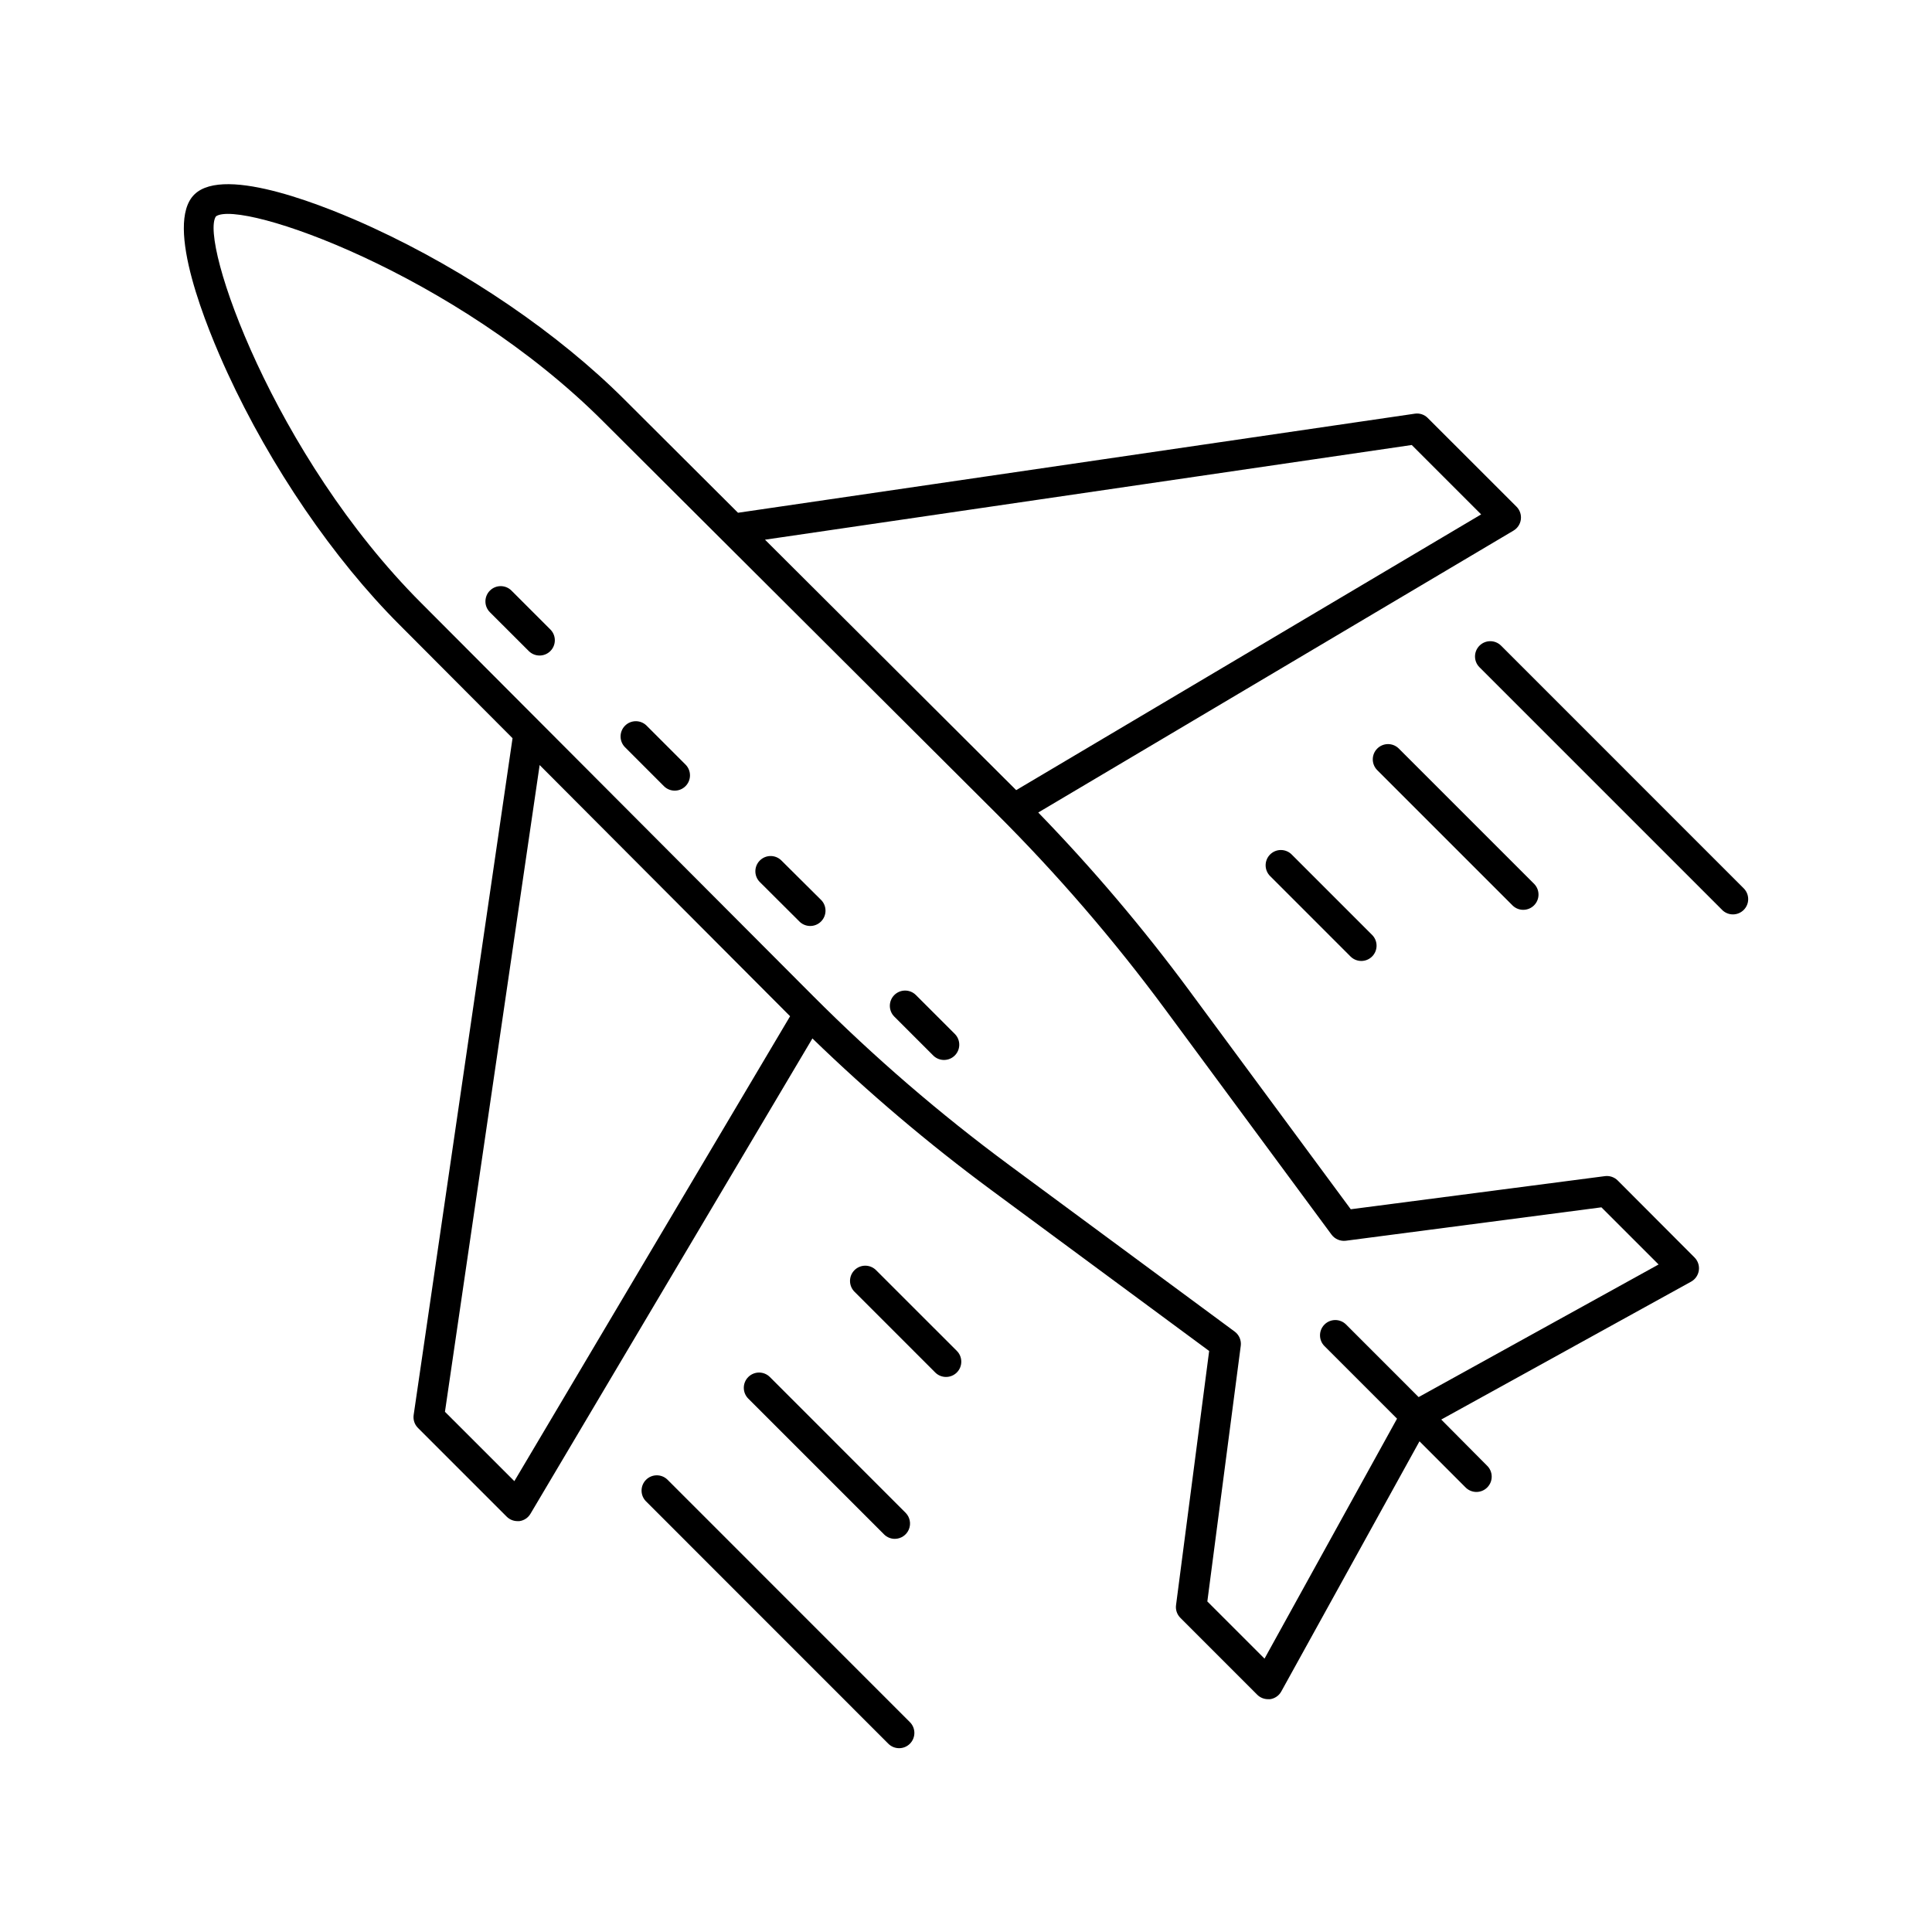 <?xml version="1.0" encoding="UTF-8"?>
<!-- Uploaded to: SVG Find, www.svgrepo.com, Generator: SVG Find Mixer Tools -->
<svg fill="#000000" width="800px" height="800px" version="1.1" viewBox="144 144 512 512" xmlns="http://www.w3.org/2000/svg">
 <g>
  <path d="m486.39 370.53c-0.75-0.793-1.789-1.25-2.883-1.266-1.094-0.02-2.144 0.41-2.918 1.184-0.773 0.77-1.199 1.824-1.184 2.918 0.016 1.09 0.473 2.133 1.266 2.883l21.312 21.312h0.004c1.59 1.5 4.086 1.465 5.633-0.082 1.547-1.547 1.586-4.043 0.082-5.637z"/>
  <path d="m606.02 379.34-64.215-64.227c-1.582-1.582-4.141-1.586-5.723-0.004-1.582 1.578-1.586 4.141-0.004 5.719l64.227 64.227h-0.004c0.75 0.797 1.793 1.254 2.883 1.27 1.094 0.016 2.148-0.414 2.918-1.184 0.773-0.773 1.203-1.828 1.184-2.918-0.016-1.094-0.473-2.133-1.266-2.883z"/>
  <path d="m544.9 384.01c1.59 1.504 4.09 1.465 5.637-0.082 1.547-1.547 1.582-4.043 0.082-5.633l-35.996-35.996c-1.59-1.504-4.09-1.465-5.637 0.082s-1.582 4.043-0.082 5.633z"/>
  <path d="m572.71 456.84c-0.891-0.887-2.141-1.312-3.387-1.152l-67.355 8.777-42.688-57.801h0.004c-12.309-16.66-25.719-32.473-40.137-47.34l125.95-74.707h-0.004c1.074-0.637 1.797-1.734 1.949-2.973 0.156-1.238-0.27-2.481-1.148-3.363l-23.52-23.508c-0.898-0.91-2.18-1.336-3.445-1.141l-179.35 26.254-30.043-29.953c-17.496-17.508-41.848-34.125-66.805-45.621-11.512-5.305-39.164-16.727-47.23-8.766-8.07 7.961 3.453 35.672 8.758 47.23 11.492 24.965 28.121 49.316 45.617 66.805l29.953 30.051-26.203 179.34c-0.188 1.262 0.234 2.543 1.141 3.445l23.508 23.508c0.758 0.762 1.789 1.188 2.863 1.188h0.504c1.234-0.16 2.324-0.887 2.949-1.965l74.707-125.95c14.871 14.414 30.688 27.824 47.34 40.137l57.801 42.688-8.777 67.355v-0.004c-0.164 1.246 0.262 2.492 1.152 3.375l20.359 20.367v0.004c0.762 0.754 1.789 1.18 2.863 1.18 0.188 0.016 0.379 0.016 0.57 0 1.25-0.184 2.34-0.941 2.949-2.047l36.625-66.293 12.082 12.094h0.004c0.746 0.82 1.793 1.301 2.902 1.328 1.109 0.023 2.18-0.402 2.961-1.188 0.785-0.785 1.215-1.855 1.188-2.965-0.027-1.105-0.504-2.156-1.324-2.902l-12.047-12.133 66.215-36.543c1.113-0.617 1.871-1.723 2.047-2.981 0.18-1.258-0.246-2.527-1.141-3.426zm-54.582-194.91 18.391 18.391-123.22 73.074-66.566-66.371zm-237.82 274.59-18.391-18.383 25.094-171.39 66.371 66.566zm239.64-22.277-19.219-19.227c-1.578-1.582-4.141-1.582-5.723-0.004-1.582 1.578-1.582 4.141-0.004 5.723l19.227 19.227-35.117 63.594-15.156-15.152 8.855-67.738h0.004c0.188-1.457-0.426-2.902-1.605-3.777l-59.719-44.102v-0.004c-18.438-13.621-35.824-28.609-52.016-44.84l-103.83-104.12c-39.113-39.113-58.91-96.039-54.414-102.49 6.555-4.586 63.477 15.211 102.6 54.336l104.1 103.8c16.23 16.191 31.223 33.578 44.852 52.016l44.094 59.711v-0.004c0.879 1.18 2.32 1.793 3.777 1.617l67.738-8.855 15.152 15.145z"/>
  <path d="m376.25 480.69c-0.75-0.797-1.793-1.254-2.883-1.27-1.094-0.016-2.148 0.414-2.918 1.184-0.773 0.773-1.203 1.828-1.184 2.918 0.016 1.094 0.473 2.133 1.266 2.883l21.312 21.312v0.004c1.578 1.578 4.141 1.582 5.723 0.004s1.586-4.141 0.004-5.723z"/>
  <path d="m320.84 536.08c-1.59-1.504-4.086-1.469-5.633 0.078-1.547 1.547-1.586 4.047-0.082 5.637l64.207 64.227c0.75 0.793 1.789 1.25 2.883 1.266 1.09 0.02 2.144-0.41 2.918-1.184 0.77-0.77 1.199-1.824 1.184-2.918-0.016-1.09-0.473-2.133-1.27-2.883z"/>
  <path d="m381.16 551.81c1.621-0.016 3.078-1 3.699-2.5 0.621-1.5 0.289-3.227-0.848-4.387l-35.984-35.996c-1.578-1.578-4.141-1.582-5.723-0.004s-1.582 4.141-0.004 5.723l35.996 35.996c0.758 0.754 1.789 1.176 2.863 1.168z"/>
  <path d="m279.55 300.52c-1.578-1.582-4.141-1.582-5.719-0.004-1.582 1.578-1.586 4.141-0.008 5.723l10.391 10.383 0.004-0.004c1.59 1.504 4.086 1.465 5.633-0.082s1.586-4.043 0.082-5.633z"/>
  <path d="m315.28 336.23c-1.594-1.5-4.09-1.465-5.637 0.082s-1.582 4.043-0.082 5.637l10.383 10.391c1.578 1.582 4.141 1.582 5.719 0.004 1.582-1.578 1.586-4.141 0.008-5.723z"/>
  <path d="m351 371.96c-1.59-1.504-4.086-1.465-5.633 0.082-1.551 1.547-1.586 4.043-0.082 5.633l10.43 10.395c0.746 0.82 1.793 1.297 2.902 1.324 1.109 0.027 2.18-0.402 2.965-1.188 0.781-0.785 1.211-1.855 1.184-2.961-0.023-1.109-0.504-2.16-1.324-2.906z"/>
  <path d="m386.73 407.7c-1.578-1.582-4.141-1.586-5.723-0.008s-1.582 4.141-0.004 5.723l10.391 10.383c1.59 1.5 4.09 1.465 5.637-0.082 1.547-1.547 1.582-4.047 0.082-5.637z"/>
 </g>
</svg>